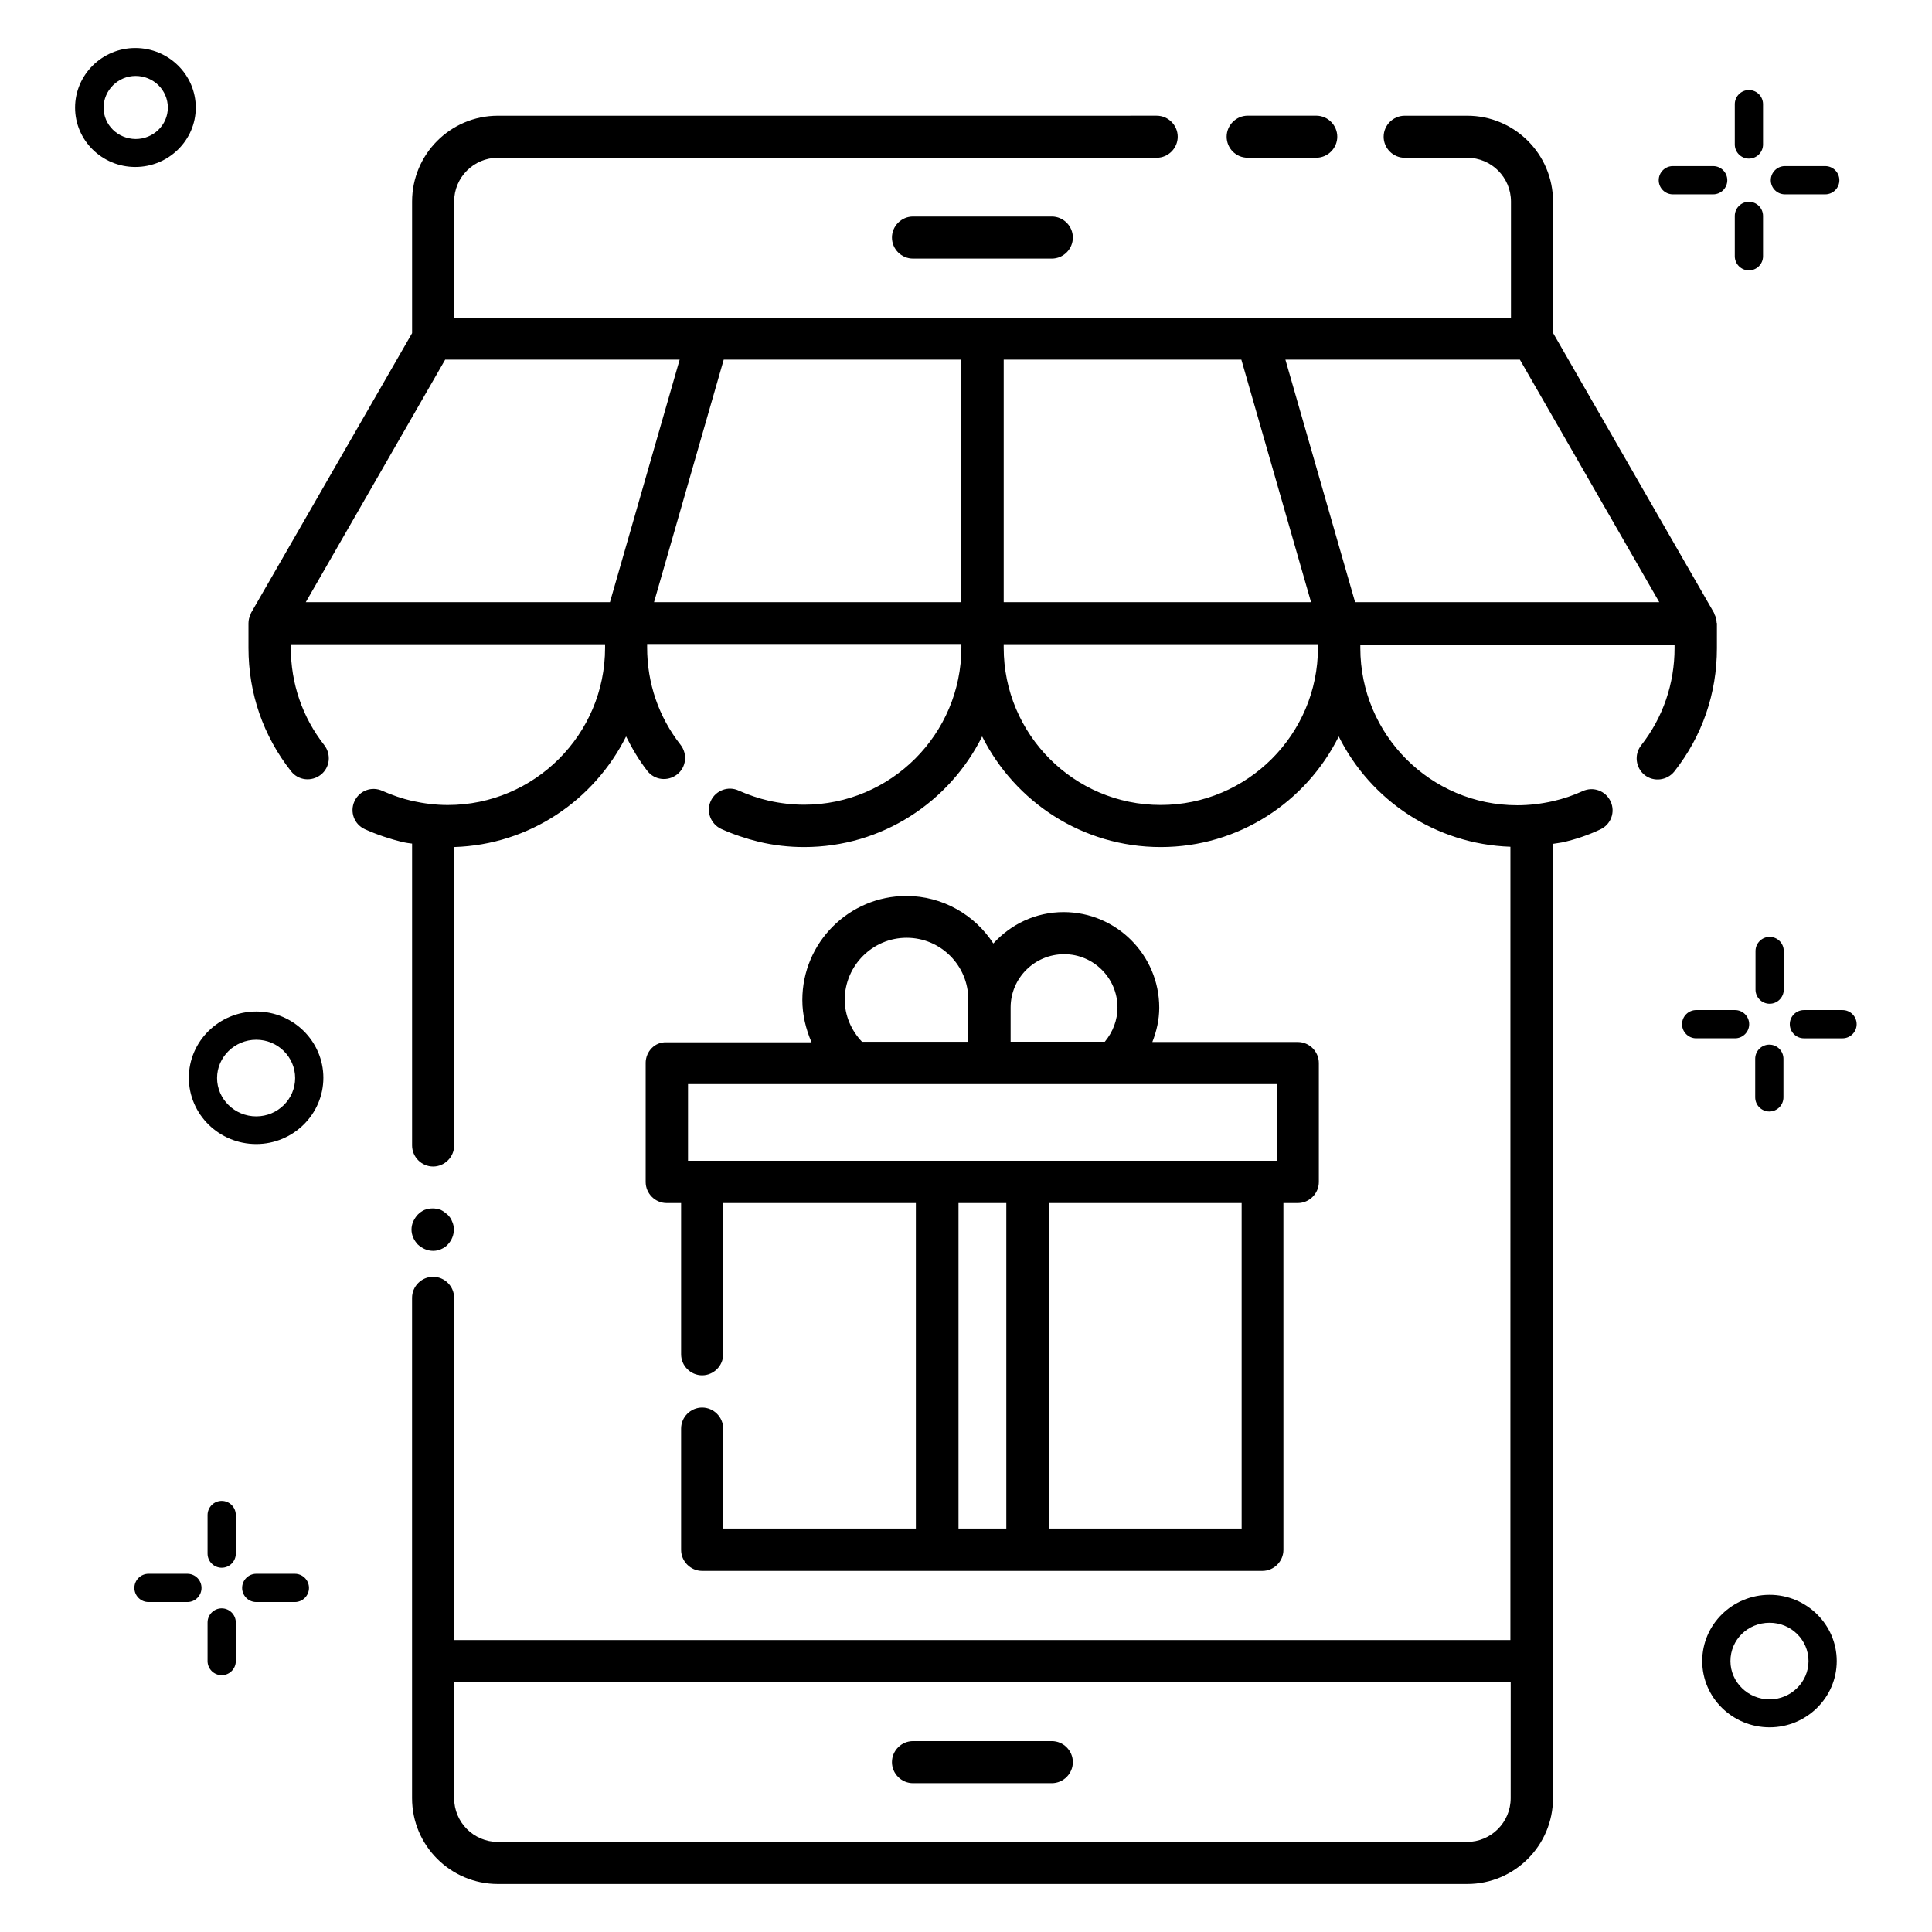 <?xml version="1.0" encoding="UTF-8"?>
<!-- Uploaded to: ICON Repo, www.svgrepo.com, Generator: ICON Repo Mixer Tools -->
<svg fill="#000000" width="800px" height="800px" version="1.1" viewBox="144 144 512 512" xmlns="http://www.w3.org/2000/svg">
 <g>
  <path d="m258.78 475.49c0.762 0 1.527-0.152 2.137-0.457 0.688-0.305 1.297-0.688 1.754-1.223 1.07-1.145 1.602-2.519 1.602-3.969 0-0.762-0.152-1.527-0.457-2.137-0.23-0.688-0.688-1.297-1.223-1.832-0.535-0.457-1.145-0.918-1.754-1.223-1.449-0.535-2.902-0.535-4.352 0-0.688 0.305-1.297 0.762-1.754 1.223-0.535 0.535-0.918 1.223-1.223 1.832-0.305 0.688-0.457 1.449-0.457 2.137 0 1.449 0.609 2.824 1.68 3.969 1.148 1.07 2.598 1.68 4.047 1.68z"/>
  <path d="m474.65 185.8h18.168c3.055 0 5.574-2.519 5.574-5.574 0-3.055-2.519-5.574-5.574-5.574h-18.168c-3.055 0-5.574 2.519-5.574 5.574 0.004 3.055 2.445 5.574 5.574 5.574z"/>
  <path d="m385.95 201.38c-3.055 0-5.574 2.519-5.574 5.574 0 3.055 2.519 5.574 5.574 5.574h36.793c3.055 0 5.574-2.519 5.574-5.574 0-3.055-2.519-5.574-5.574-5.574z"/>
  <path d="m385.95 616.56h36.793c3.055 0 5.574-2.519 5.574-5.574s-2.519-5.574-5.574-5.574h-36.793c-3.055 0-5.574 2.519-5.574 5.574 0 3.059 2.519 5.574 5.574 5.574z"/>
  <path d="m599 309.24c0-0.078 0-0.152-0.078-0.23 0-0.84-0.23-1.602-0.609-2.289-0.078-0.078 0-0.23-0.078-0.305l-42.672-74.199 0.004-34.809c0-12.594-10.23-22.746-22.746-22.746h-16.566c-3.055 0-5.574 2.519-5.574 5.574s2.519 5.574 5.574 5.574h16.566c6.414 0 11.602 5.191 11.602 11.602v30.762l-280.07-0.004v-30.762c0-6.414 5.191-11.602 11.602-11.602h174.58c3.055 0 5.574-2.519 5.574-5.574 0-3.055-2.519-5.574-5.574-5.574l-174.58 0.004c-12.594 0-22.746 10.23-22.746 22.746v34.887l-42.672 74.121c-0.078 0.078 0 0.23-0.078 0.305-0.383 0.762-0.609 1.527-0.609 2.441v0.078 6.488c0 11.984 3.894 23.281 11.297 32.672 1.91 2.441 5.418 2.824 7.863 0.918 2.441-1.91 2.824-5.418 0.918-7.863-5.801-7.406-8.855-16.336-8.855-25.801v-0.918h83.281v0.918c0 22.977-18.703 41.68-41.68 41.68-3.129 0-6.258-0.383-9.391-1.07-2.672-0.609-5.344-1.527-7.938-2.672-2.824-1.297-6.106-0.078-7.406 2.75-1.297 2.824-0.078 6.106 2.75 7.406 3.207 1.449 6.641 2.594 10.078 3.434 0.84 0.152 1.602 0.305 2.441 0.383v80c0 3.055 2.519 5.574 5.574 5.574s5.574-2.519 5.574-5.574l-0.004-79.09c19.922-0.609 37.098-12.367 45.57-29.312 1.602 3.207 3.434 6.336 5.648 9.16 1.91 2.441 5.418 2.824 7.863 0.918 2.441-1.91 2.824-5.418 0.918-7.863-5.801-7.406-8.855-16.336-8.855-25.801v-0.918h83.281v0.918c0 22.977-18.703 41.68-41.68 41.68-3.129 0-6.336-0.383-9.391-1.07-2.672-0.609-5.344-1.527-7.938-2.672-2.75-1.297-6.106-0.078-7.406 2.75-1.297 2.824 0 6.106 2.75 7.406 3.207 1.449 6.641 2.594 10.078 3.434 3.894 0.918 7.863 1.375 11.91 1.375 20.688 0 38.551-11.984 47.176-29.312 8.703 17.328 26.566 29.312 47.328 29.312 20.688 0 38.551-11.984 47.176-29.312 8.398 16.871 25.57 28.551 45.496 29.234l-0.008 210.22h-279.92v-90.684c0-3.055-2.519-5.574-5.574-5.574-3.055 0-5.574 2.519-5.574 5.574v132.59c0 12.594 10.23 22.746 22.746 22.746h256.87c12.594 0 22.746-10.23 22.746-22.746l0.004-252.9c0.84-0.152 1.68-0.23 2.441-0.383 3.434-0.762 6.871-1.91 10.078-3.434 2.824-1.297 4.047-4.582 2.75-7.406-1.297-2.824-4.582-4.047-7.406-2.75-2.519 1.145-5.191 2.062-7.938 2.672-3.055 0.688-6.184 1.07-9.391 1.07-22.977 0-41.602-18.703-41.602-41.68v-0.918l83.277 0.004v0.918c0 9.465-3.055 18.398-8.855 25.801-1.91 2.441-1.449 5.953 0.918 7.863 2.441 1.91 5.953 1.449 7.863-0.918 7.406-9.391 11.297-20.688 11.297-32.672zm-54.656 311.29c0 6.414-5.191 11.602-11.602 11.602h-256.79c-6.414 0-11.602-5.191-11.602-11.602v-30.762h280zm-134.35-381.22h62.977l18.473 64.273h-81.449zm-184.96 64.273 36.945-64.273h62.137l-18.473 64.273zm92.289 0 18.473-64.273h62.977v64.273zm175.95 12.062c0 22.977-18.703 41.68-41.68 41.68-22.977 0-41.602-18.703-41.602-41.68v-0.918h83.281zm9.844-12.062-18.473-64.273h62.137l36.945 64.273z"/>
  <path d="m315.11 425.72v31.527c0 3.055 2.519 5.574 5.574 5.574h3.816v40.074c0 3.055 2.519 5.574 5.574 5.574s5.574-2.519 5.574-5.574v-40.074h51.066v86.258h-51.066v-26.488c0-3.055-2.519-5.574-5.574-5.574s-5.574 2.519-5.574 5.574v32.137c0 3.055 2.519 5.574 5.574 5.574h148.47c3.055 0 5.574-2.519 5.574-5.574l-0.004-91.91h3.816c3.055 0 5.574-2.519 5.574-5.574v-31.527c0-3.055-2.519-5.574-5.574-5.574h-38.551c1.145-2.902 1.832-5.953 1.832-9.082 0-13.969-11.375-25.344-25.344-25.344-7.406 0-13.969 3.207-18.625 8.32-4.887-7.559-13.434-12.594-23.055-12.594-15.191 0-27.559 12.367-27.559 27.559 0 3.894 0.918 7.711 2.441 11.223h-38.473c-2.973-0.152-5.492 2.367-5.492 5.496zm82.902 123.36v-86.258h12.672v86.258zm75.035 0h-51.066v-86.258h51.066zm-47.023-152.21c7.785 0 14.121 6.336 14.121 14.121 0 3.359-1.223 6.488-3.359 9.082h-24.961v-9.082c0.004-7.785 6.34-14.121 14.199-14.121zm-41.754-4.348c9.008 0 16.336 7.328 16.336 16.336v11.219h-28.168c-2.902-3.055-4.582-7.023-4.582-11.223 0.078-9.004 7.406-16.332 16.414-16.332zm-57.938 38.777h156.11v20.305h-3.742-0.078-148.47-0.078-3.742z"/>
  <path d="m211.91 412.06c-9.848 0-17.863 7.863-17.863 17.559 0 9.695 8.016 17.559 17.863 17.559 9.77 0 17.785-7.863 17.785-17.559 0-9.617-7.938-17.559-17.785-17.559zm0 27.785c-5.727 0-10.383-4.582-10.383-10.152 0-5.574 4.656-10.152 10.383-10.152 5.727 0 10.305 4.582 10.305 10.152 0 5.574-4.582 10.152-10.305 10.152z"/>
  <path d="m617.02 195.5h10.688c2.062 0 3.742-1.68 3.742-3.742s-1.68-3.742-3.742-3.742h-10.688c-2.062 0-3.742 1.68-3.742 3.742s1.68 3.742 3.742 3.742z"/>
  <path d="m587.32 195.5h10.688c2.062 0 3.742-1.68 3.742-3.742s-1.68-3.742-3.742-3.742h-10.688c-2.062 0-3.742 1.68-3.742 3.742s1.68 3.742 3.742 3.742z"/>
  <path d="m607.48 215.65c2.062 0 3.742-1.68 3.742-3.742v-10.688c0-2.062-1.68-3.742-3.742-3.742s-3.742 1.68-3.742 3.742v10.688c0 2.062 1.68 3.742 3.742 3.742z"/>
  <path d="m607.48 186.03c2.062 0 3.742-1.68 3.742-3.742v-10.688c0-2.062-1.68-3.742-3.742-3.742s-3.742 1.68-3.742 3.742v10.688c0 2.062 1.68 3.742 3.742 3.742z"/>
  <path d="m222.14 561.07h-10.23c-2.062 0-3.742 1.68-3.742 3.742s1.68 3.742 3.742 3.742h10.23c2.062 0 3.742-1.68 3.742-3.742s-1.68-3.742-3.742-3.742z"/>
  <path d="m193.66 561.07h-10.305c-2.062 0-3.742 1.68-3.742 3.742s1.68 3.742 3.742 3.742h10.305c2.062 0 3.742-1.68 3.742-3.742s-1.68-3.742-3.742-3.742z"/>
  <path d="m202.75 570.23c-2.062 0-3.742 1.68-3.742 3.742v10.23c0 2.062 1.68 3.742 3.742 3.742s3.742-1.68 3.742-3.742v-10.23c-0.004-2.062-1.684-3.742-3.742-3.742z"/>
  <path d="m202.75 541.75c-2.062 0-3.742 1.68-3.742 3.742v10.23c0 2.062 1.68 3.742 3.742 3.742s3.742-1.68 3.742-3.742v-10.23c-0.004-2.066-1.684-3.742-3.742-3.742z"/>
  <path d="m632.29 411.68h-10.23c-2.062 0-3.742 1.68-3.742 3.742s1.68 3.742 3.742 3.742h10.23c2.062 0 3.742-1.68 3.742-3.742s-1.68-3.742-3.742-3.742z"/>
  <path d="m607.55 415.42c0-2.062-1.68-3.742-3.742-3.742h-10.305c-2.062 0-3.742 1.68-3.742 3.742s1.68 3.742 3.742 3.742h10.305c2.062 0 3.742-1.68 3.742-3.742z"/>
  <path d="m612.89 420.84c-2.062 0-3.742 1.68-3.742 3.742v10.23c0 2.062 1.68 3.742 3.742 3.742s3.742-1.68 3.742-3.742v-10.23c0-2.066-1.68-3.742-3.742-3.742z"/>
  <path d="m609.23 396.03v10.23c0 2.062 1.68 3.742 3.742 3.742s3.742-1.68 3.742-3.742v-10.23c0-2.062-1.68-3.742-3.742-3.742-2.062 0.004-3.742 1.684-3.742 3.742z"/>
  <path d="m612.97 566.64c-9.848 0-17.863 7.863-17.863 17.559 0 9.695 8.016 17.559 17.863 17.559 9.77 0 17.785-7.863 17.785-17.559 0-9.695-8.016-17.559-17.785-17.559zm0 27.711c-5.727 0-10.383-4.582-10.383-10.152 0-5.648 4.582-10.152 10.383-10.152 5.727 0 10.305 4.582 10.305 10.152 0 5.57-4.656 10.152-10.305 10.152z"/>
  <path d="m195.88 172.52c0-8.703-7.176-15.801-16.031-15.801-8.777 0-15.953 7.098-15.953 15.801s7.176 15.727 15.953 15.727c8.855 0 16.031-7.098 16.031-15.727zm-24.426 0c0-4.582 3.816-8.398 8.473-8.398 4.734 0 8.551 3.742 8.551 8.398 0 4.582-3.816 8.32-8.551 8.32-4.734-0.074-8.473-3.738-8.473-8.32z"/>
 </g>
</svg>
